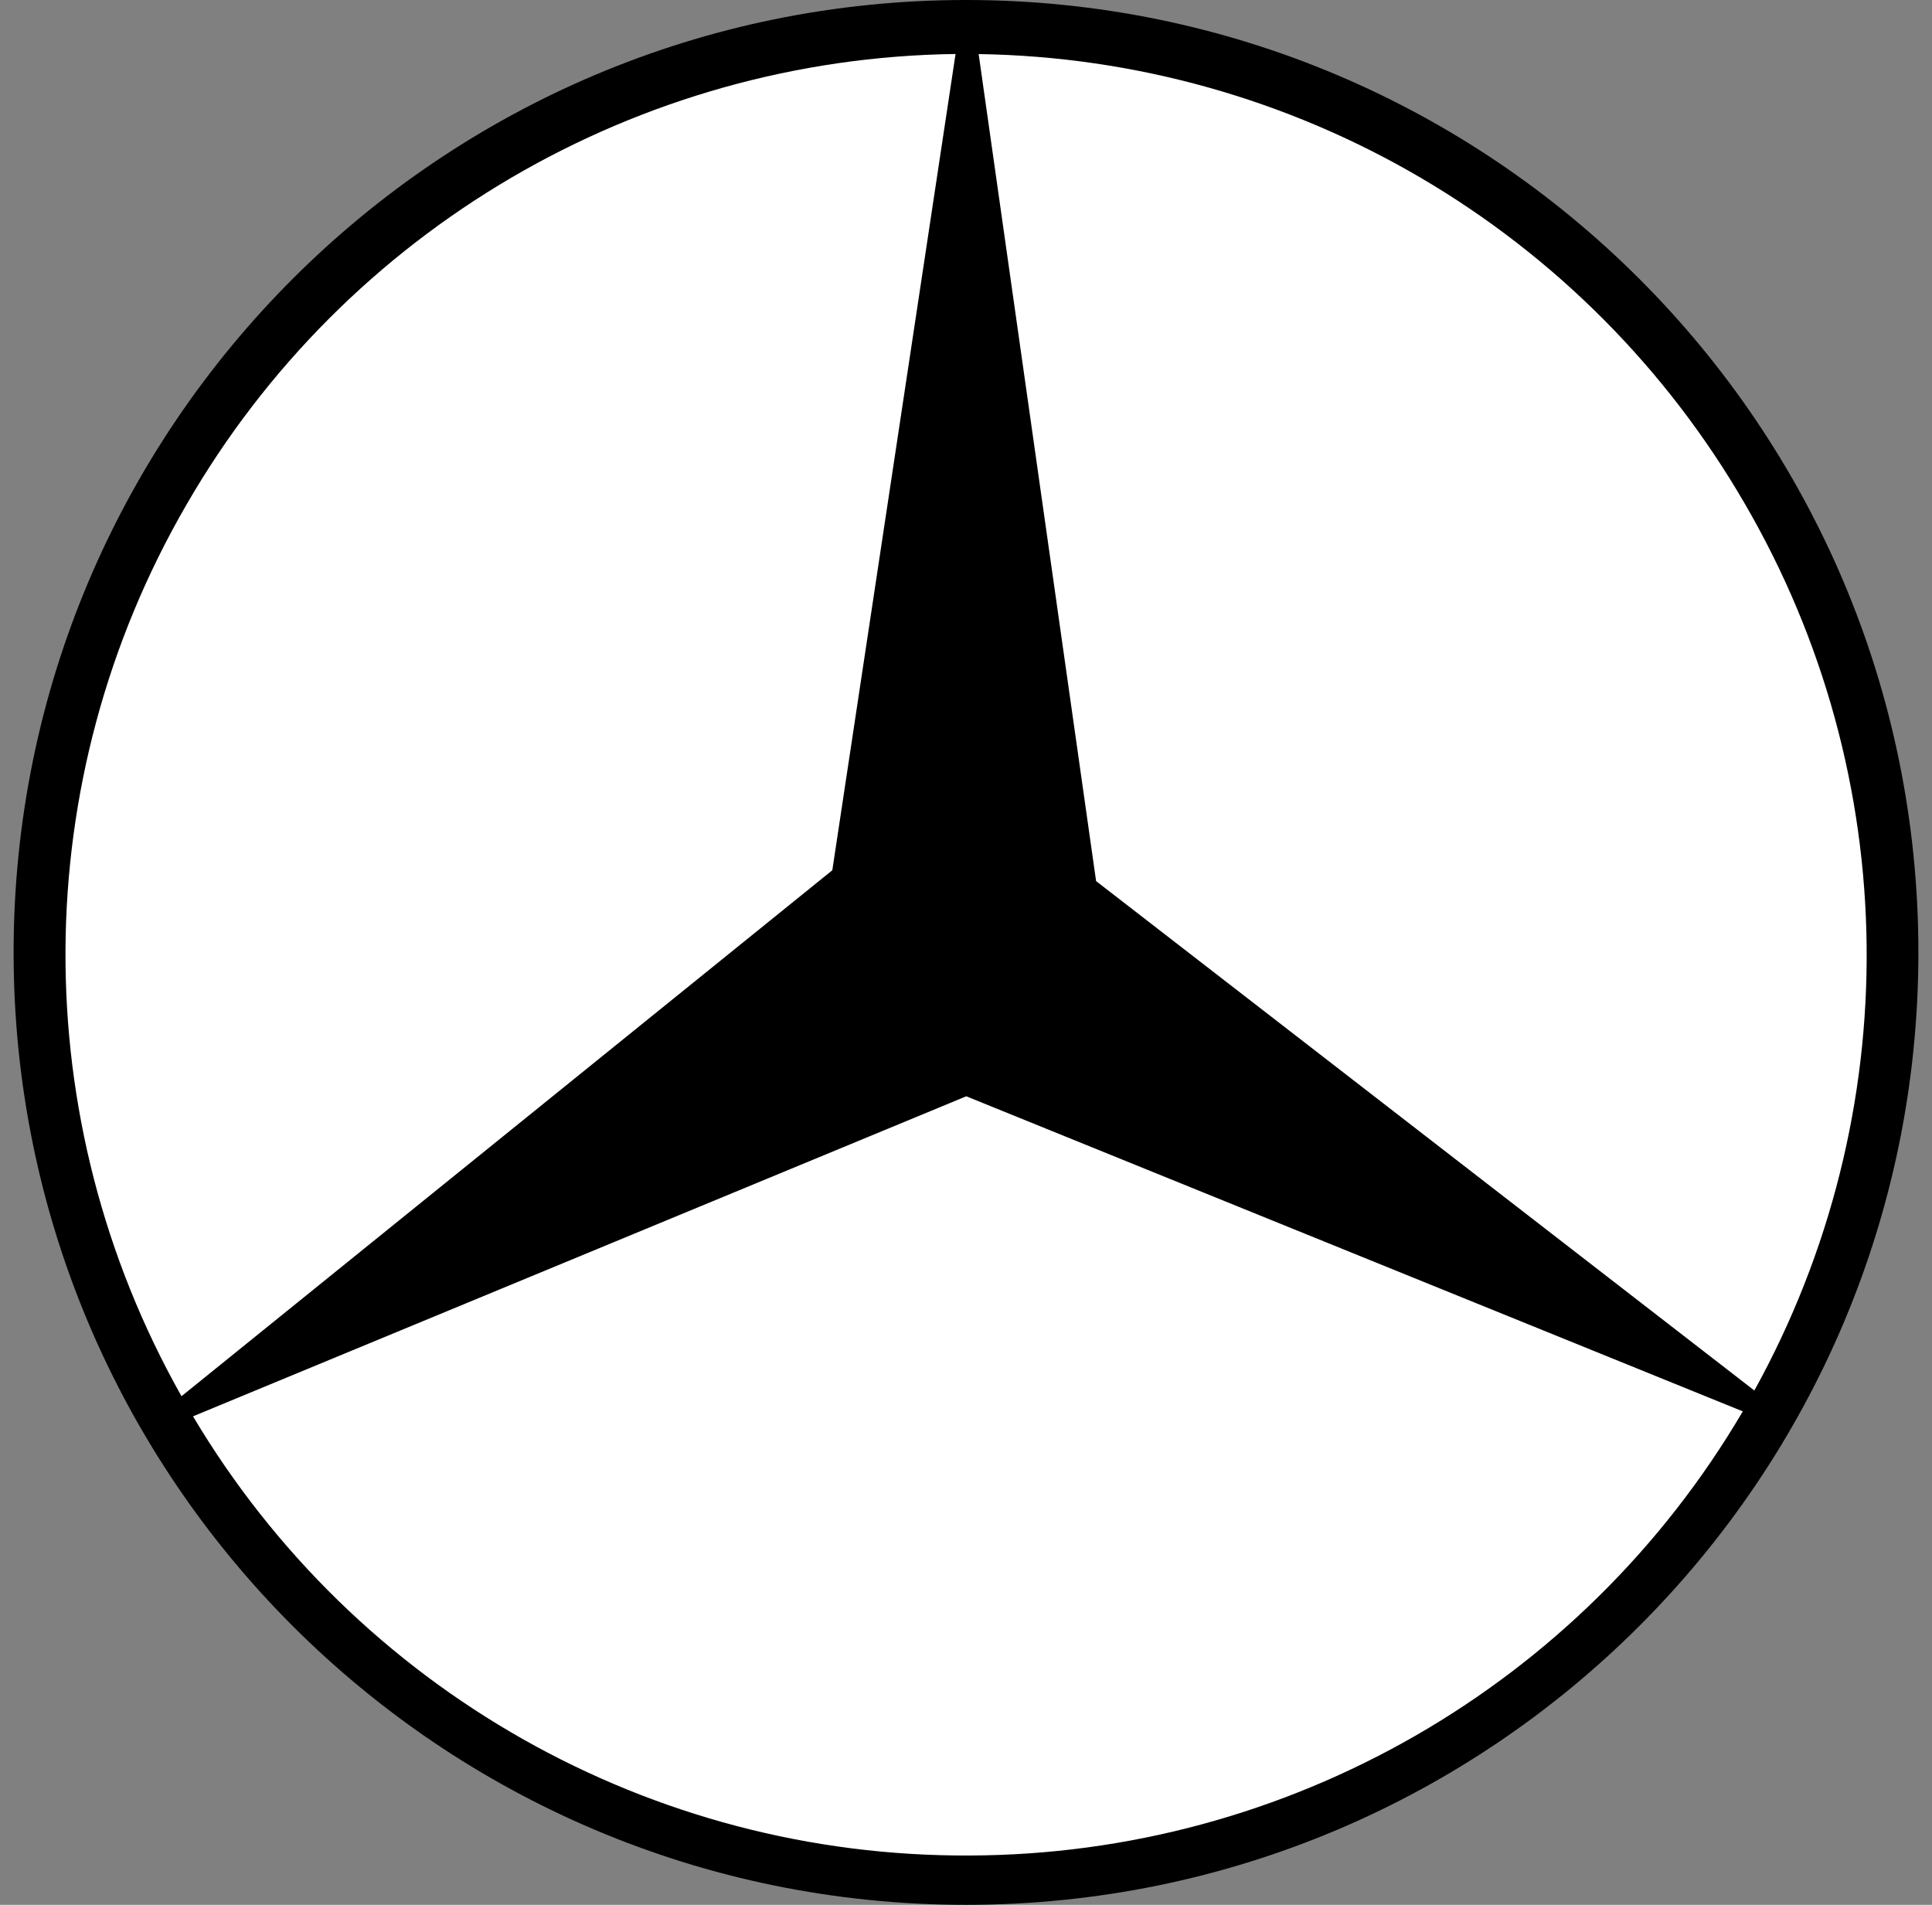 <svg width="71" height="70" viewBox="0 0 71 70" fill="none" xmlns="http://www.w3.org/2000/svg">
<rect x="0" y="0" width="71" height="70" fill="#808080" stroke="none"/>
<g id="Group 12">
<path id="Vector" fill-rule="evenodd" clip-rule="evenodd" d="M35.5 70C16.17 70 0.5 54.329 0.5 35C0.5 15.67 16.17 0 35.5 0C54.83 0 70.5 15.67 70.5 35C70.5 54.329 54.83 70 35.5 70Z" fill="black"/>
<path id="Vector_2" fill-rule="evenodd" clip-rule="evenodd" d="M35.51 40.287L7.093 52.048C13.081 62.109 23.93 68.247 35.631 68.187C47.301 68.156 58.12 61.956 64.047 51.866L35.51 40.287ZM30.587 31.981L35.116 1.984C23.445 2.136 12.687 8.427 6.852 18.548C0.986 28.668 0.925 41.128 6.67 51.309L30.587 31.981ZM40.281 32.379L64.472 51.099C70.094 40.918 69.973 28.549 64.108 18.489C61.24 13.543 57.141 9.424 52.209 6.532C47.278 3.64 41.681 2.074 35.965 1.987L40.281 32.379Z" fill="white"/>
</g>
</svg>
